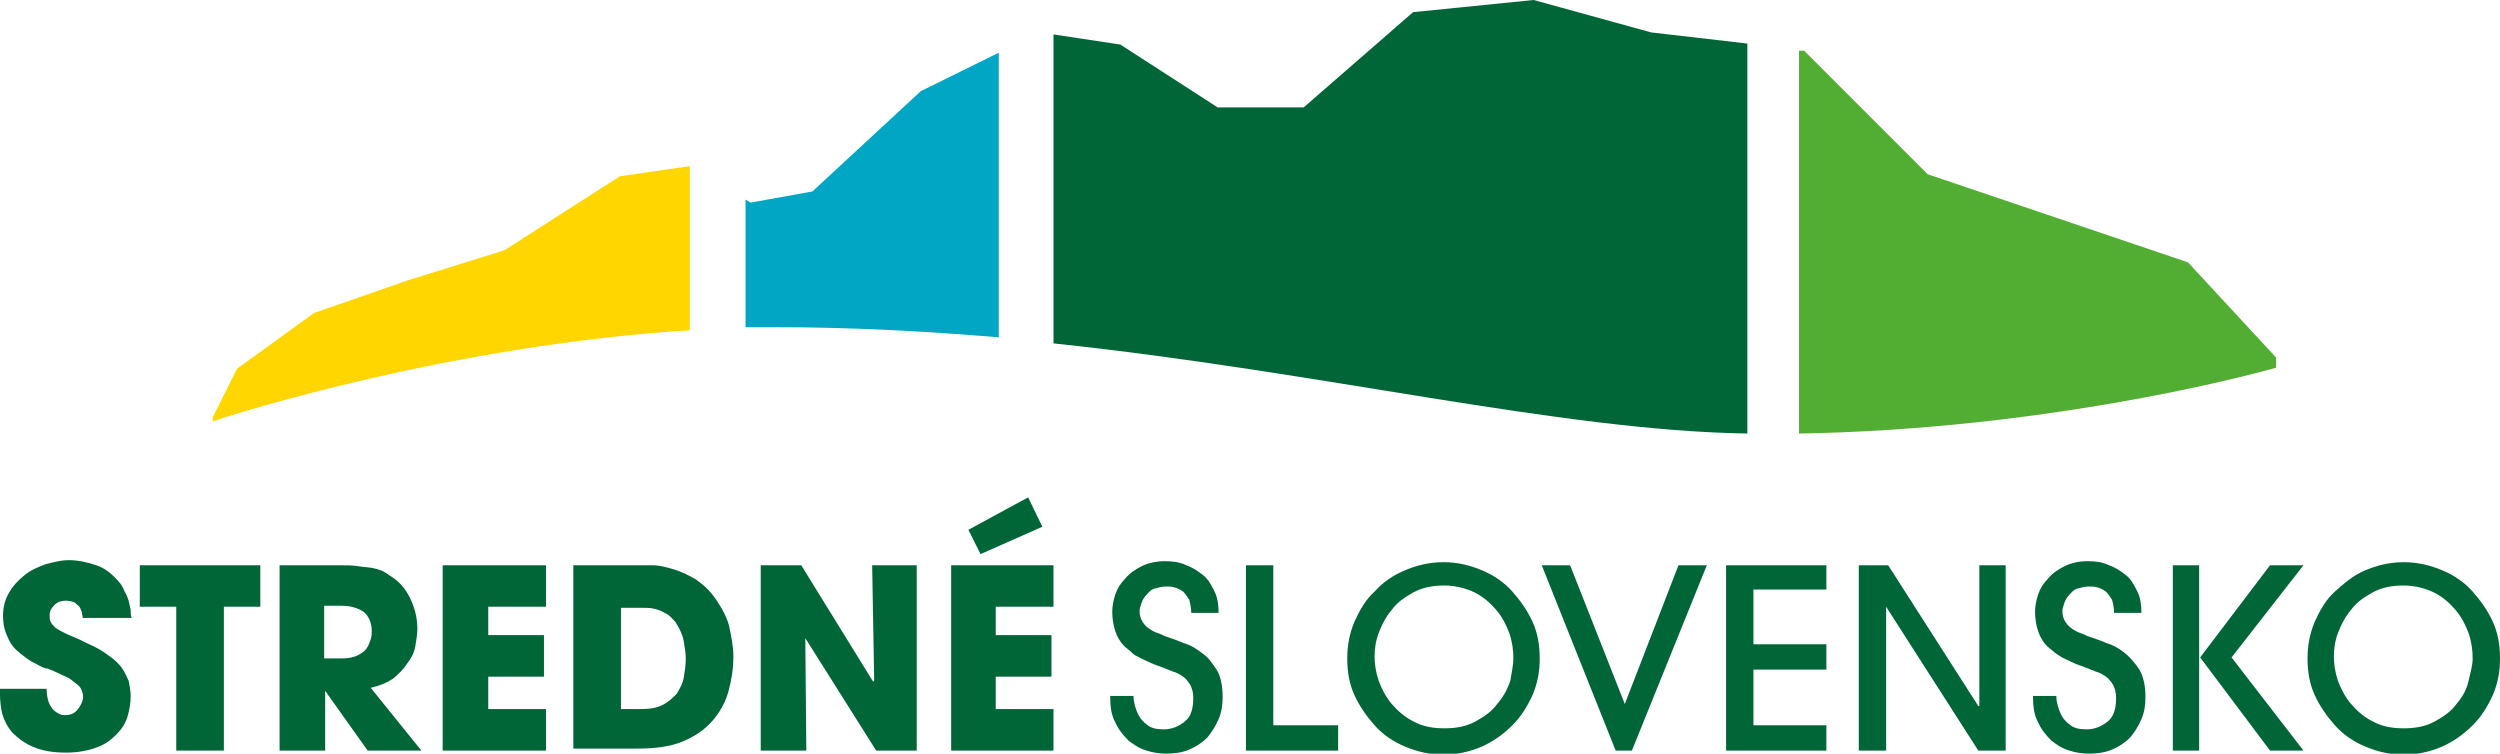 <svg xmlns="http://www.w3.org/2000/svg" width="246.8" height="74.4"><g fill="#006638"><path d="M8.2 61.1l-.1-.5c0-.2-.1-.4-.2-.6-.1-.2-.3-.3-.5-.5-.2-.1-.5-.2-.9-.2s-.8.1-1.1.4c-.3.3-.5.6-.5 1 0 .3 0 .5.1.7.1.2.3.4.5.6.3.2.7.4 1.1.6.5.2 1.2.5 2 .9.9.4 1.6.8 2.1 1.2.6.4 1 .8 1.3 1.2.3.4.5.9.7 1.3.1.5.2 1 .2 1.5 0 .7-.1 1.3-.3 2-.2.7-.6 1.3-1.1 1.8-.5.5-1.1 1-2 1.3-.8.3-1.8.5-3 .5-1.3 0-2.4-.2-3.3-.6-.9-.4-1.5-.9-2-1.4-.5-.6-.8-1.2-1-1.9-.1-.5-.2-1.2-.2-1.8v-.6h4.6c0 .5.1 1 .2 1.3s.3.6.5.8c.2.2.4.3.6.4.2.1.4.1.5.1.6 0 1-.2 1.3-.6s.5-.8.5-1.2c0-.3-.1-.6-.2-.8-.1-.2-.3-.4-.6-.6s-.4-.4-.9-.6-1-.5-1.8-.8c-.3 0-.7-.2-1.2-.5-.5-.2-1-.6-1.5-1s-.9-.8-1.2-1.5c-.3-.6-.5-1.3-.5-2.2s.2-1.6.6-2.3c.4-.7.9-1.2 1.5-1.7s1.3-.8 2.1-1.1c.8-.2 1.5-.4 2.3-.4.9 0 1.8.2 2.7.5.9.3 1.6.9 2.2 1.6.3.3.5.7.6 1 .2.3.3.6.4.9l.2.9c0 .3 0 .6.1.8h-4.8zm9.2-1.2h-3.6v-4.1h11.9v4.1h-3.6v14.2h-4.7zm10.1-4.1h5.8c.8 0 1.5 0 2.1.1.6.1 1.1.1 1.5.2.4.1.8.2 1.1.4l.9.6c.8.6 1.3 1.3 1.7 2.2.4.9.6 1.8.6 2.8 0 .5-.1 1.1-.2 1.7-.1.6-.4 1.2-.8 1.7-.4.6-.8 1-1.4 1.5-.6.4-1.3.7-2.2.9l5 6.2h-5.3l-4.2-5.9v5.9h-4.5v-18.3zm4.5 9.2h1.7c.7 0 1.2-.1 1.6-.3.4-.2.7-.4.9-.7.2-.3.3-.6.4-.9.1-.3.1-.6.1-.8 0-.8-.3-1.5-.8-1.9-.6-.4-1.3-.6-2.2-.6h-1.7v5.2zm11.7-9.2h10.2v4.1h-5.7v2.8h5.5v4.1h-5.5v3.2h5.7v4.1h-10.2zm12.8 0h7.9c.7 0 1.4.2 2.1.4.7.2 1.5.6 2.2 1 .7.5 1.4 1.1 2 2 .6.9 1.1 1.8 1.3 2.7.2 1 .4 1.9.4 2.9 0 1.3-.2 2.4-.5 3.5s-.9 2.1-1.6 2.9c-.7.8-1.7 1.5-2.9 2s-2.7.7-4.4.7h-6.4v-18.1zm4.7 14.2h2c.9 0 1.6-.1 2.2-.4.6-.3 1-.7 1.4-1.1.3-.5.6-1 .7-1.6.1-.6.2-1.2.2-1.9 0-.5-.1-1.1-.2-1.7-.1-.6-.4-1.2-.7-1.7-.1-.2-.3-.4-.5-.6-.2-.2-.4-.4-.7-.5-.3-.2-.6-.3-1-.4-.4-.1-.8-.1-1.3-.1h-2v10zm13.9-14.2h4l7.1 11.5.1-.1-.2-11.4h4.4v18.3h-4l-7-11.1.1 11.1h-4.5zm18.8 0h10.1v4.1h-5.7v2.8h5.5v4.1h-5.5v3.2h5.7v4.1h-10.1v-18.3zm9-3.8l-6.1 2.7-1.2-2.4 5.9-3.2 1.4 2.9zm9 16.7c0 .1 0 .4.1.8s.2.7.4 1.1c.2.4.5.7.9 1 .4.3.9.4 1.6.4.8 0 1.5-.3 2.1-.8.6-.5.8-1.3.8-2.3 0-.5-.1-.9-.3-1.3-.2-.3-.4-.6-.7-.8-.3-.2-.6-.4-1-.5l-1-.4c-.6-.2-1.1-.4-1.5-.6-.4-.2-.7-.3-1-.5-.3-.1-.5-.3-.7-.5l-.6-.5c-.4-.4-.7-.9-.9-1.5-.2-.6-.3-1.3-.3-1.9 0-.5.1-1.1.3-1.7.2-.6.5-1.1 1-1.6.4-.5 1-.9 1.6-1.2.6-.3 1.4-.5 2.3-.5.8 0 1.5.1 2.1.4.6.2 1.2.6 1.7 1s.8 1 1.1 1.6.4 1.3.4 2.1h-2.7c0-.5-.1-.9-.2-1.3-.2-.3-.4-.6-.6-.8-.3-.2-.5-.3-.8-.4-.3-.1-.6-.1-.9-.1-.4 0-.7.1-1.1.2s-.6.4-.8.6c-.2.2-.4.5-.5.8-.1.3-.2.6-.2.8 0 .4.1.8.3 1.1.2.3.4.5.7.7.3.2.5.3.8.4.3.1.5.2.7.3.6.2 1.2.4 1.9.7.7.2 1.3.6 1.8 1 .6.4 1 1 1.4 1.6s.6 1.6.6 2.7c0 .8-.1 1.5-.4 2.2s-.7 1.3-1.1 1.8c-.5.5-1.1.9-1.8 1.2-.7.3-1.5.4-2.3.4-.6 0-1.3-.1-1.9-.3-.7-.2-1.3-.6-1.8-1-.5-.5-1-1.1-1.3-1.8-.4-.7-.5-1.6-.5-2.6h2.3zm11.1 5.4v-18.3h2.7v15.8h6.4v2.5zm29-9.1c0 1.3-.2 2.4-.7 3.6-.5 1.1-1.1 2.1-2 3-.9.9-1.9 1.6-3 2.1-1.2.5-2.4.8-3.8.8s-2.6-.3-3.8-.8c-1.2-.5-2.2-1.2-3-2.1s-1.5-1.9-2-3-.7-2.3-.7-3.6c0-1.2.2-2.4.7-3.6.5-1.1 1.1-2.2 2-3 .8-.9 1.8-1.6 3-2.1s2.4-.8 3.8-.8 2.6.3 3.8.8c1.2.5 2.2 1.2 3 2.1s1.5 1.9 2 3 .7 2.3.7 3.6m-2.6 0c0-.8-.1-1.6-.4-2.5-.3-.8-.7-1.6-1.3-2.3-.6-.7-1.3-1.3-2.1-1.7s-1.9-.7-3-.7c-1.2 0-2.2.2-3.1.7-.9.5-1.6 1-2.1 1.7-.6.7-1 1.5-1.3 2.3-.3.8-.4 1.6-.4 2.3 0 .7.1 1.5.4 2.4.3.8.7 1.6 1.3 2.3.6.7 1.3 1.3 2.1 1.7.9.5 1.9.7 3.1.7 1.2 0 2.2-.2 3.1-.7s1.6-1 2.1-1.7c.6-.7 1-1.4 1.3-2.3.1-.7.3-1.5.3-2.2"/><path d="M159.5 74.1l-7.3-18.3h2.8l5.4 13.7 5.3-13.7h2.8l-7.4 18.3zm10.9 0v-18.3h9.9v2.4h-7.2v5.4h7.2v2.5h-7.2v5.5h7.2v2.5zm24.9 0l-9.1-14.2v14.2h-2.7v-18.3h2.9l8.9 13.9h.1v-13.9h2.6v18.3zm7.7-5.4c0 .1 0 .4.1.8s.2.7.4 1.1c.2.4.5.7.9 1 .4.3.9.4 1.6.4.8 0 1.5-.3 2.1-.8.6-.5.8-1.3.8-2.3 0-.5-.1-.9-.3-1.3-.2-.3-.4-.6-.7-.8-.3-.2-.6-.4-1-.5l-1-.4c-.6-.2-1.1-.4-1.5-.6-.4-.2-.7-.3-1-.5s-.5-.3-.7-.5l-.6-.5c-.4-.4-.7-.9-.9-1.5s-.3-1.3-.3-1.9c0-.5.1-1.1.3-1.7.2-.6.5-1.1 1-1.6.4-.5 1-.9 1.6-1.2s1.4-.5 2.3-.5c.8 0 1.5.1 2.1.4.6.2 1.2.6 1.7 1s.8 1 1.1 1.6.4 1.3.4 2.1h-2.7c0-.5-.1-.9-.2-1.3-.2-.3-.4-.6-.6-.8-.3-.2-.5-.3-.8-.4s-.6-.1-.9-.1c-.4 0-.7.1-1.1.2s-.6.4-.8.6c-.2.2-.4.5-.5.8s-.2.6-.2.8c0 .4.1.8.3 1.1.2.3.4.5.7.7.3.2.5.3.8.4s.5.2.7.3c.6.2 1.2.4 1.9.7.7.2 1.3.6 1.8 1s1 1 1.4 1.6c.4.7.6 1.6.6 2.7 0 .8-.1 1.5-.4 2.2s-.7 1.3-1.1 1.8c-.5.5-1.1.9-1.8 1.2-.7.3-1.5.4-2.3.4-.6 0-1.3-.1-1.9-.3-.7-.2-1.3-.6-1.8-1-.5-.5-1-1.1-1.3-1.8-.4-.7-.5-1.6-.5-2.6h2.3zm21.1 5.4l-6.9-9.2h-.1v9.2h-2.6v-18.3h2.6v9.1h.1l6.9-9.1h3.3l-7.1 9.1 7.1 9.2zm22.7-9.1c0 1.3-.2 2.4-.7 3.6-.5 1.1-1.1 2.1-2 3-.9.9-1.9 1.6-3 2.1-1.2.5-2.4.8-3.8.8s-2.6-.3-3.8-.8c-1.2-.5-2.2-1.2-3-2.1s-1.5-1.9-2-3-.7-2.3-.7-3.6c0-1.2.2-2.4.7-3.6.5-1.1 1.1-2.2 2-3s1.8-1.6 3-2.1 2.4-.8 3.8-.8 2.6.3 3.8.8c1.2.5 2.2 1.2 3 2.1s1.5 1.9 2 3 .7 2.3.7 3.6m-2.7 0c0-.8-.1-1.6-.4-2.5-.3-.8-.7-1.6-1.3-2.3-.6-.7-1.3-1.3-2.1-1.7s-1.9-.7-3-.7c-1.2 0-2.2.2-3.1.7-.9.5-1.6 1-2.1 1.7-.6.7-1 1.5-1.3 2.3-.3.8-.4 1.6-.4 2.3 0 .7.1 1.5.4 2.4.3.8.7 1.6 1.3 2.3.6.7 1.3 1.3 2.1 1.7.9.5 1.9.7 3.1.7 1.2 0 2.2-.2 3.1-.7.9-.5 1.6-1 2.1-1.7.6-.7 1-1.4 1.2-2.3s.4-1.5.4-2.2"/></g><path fill="#006638" d="M104 33.9c26.5 2.8 49.9 8.6 68.5 8.9v-38.5l-9.5-1.1-11.6-3.2-11.9 1.2-10.8 9.4h-8.5l-9.6-6.2-6.6-1v30.5z"/><path fill="#52AE32" d="M224.7 36.3v-1l-8.7-9.4-25.7-8.7-12.2-12.2h-.5v37.8c23.6-.4 43.2-5.4 47.1-6.5z"/><path fill="#00A6C3" d="M90.9 9l-10.7 9.9-6.1 1.1-.5-.3v12.6h2.9c7.6 0 14.9.4 22.1 1v-28.1l-7.7 3.8z"/><path fill="#FFD600" d="M61.2 17.4l-11.4 7.3-9.6 3-9.2 3.2-7.6 5.5-2.4 4.8v.4c2.3-.8 23.5-7.5 47.1-9v-16.2l-6.9 1z"/></svg>